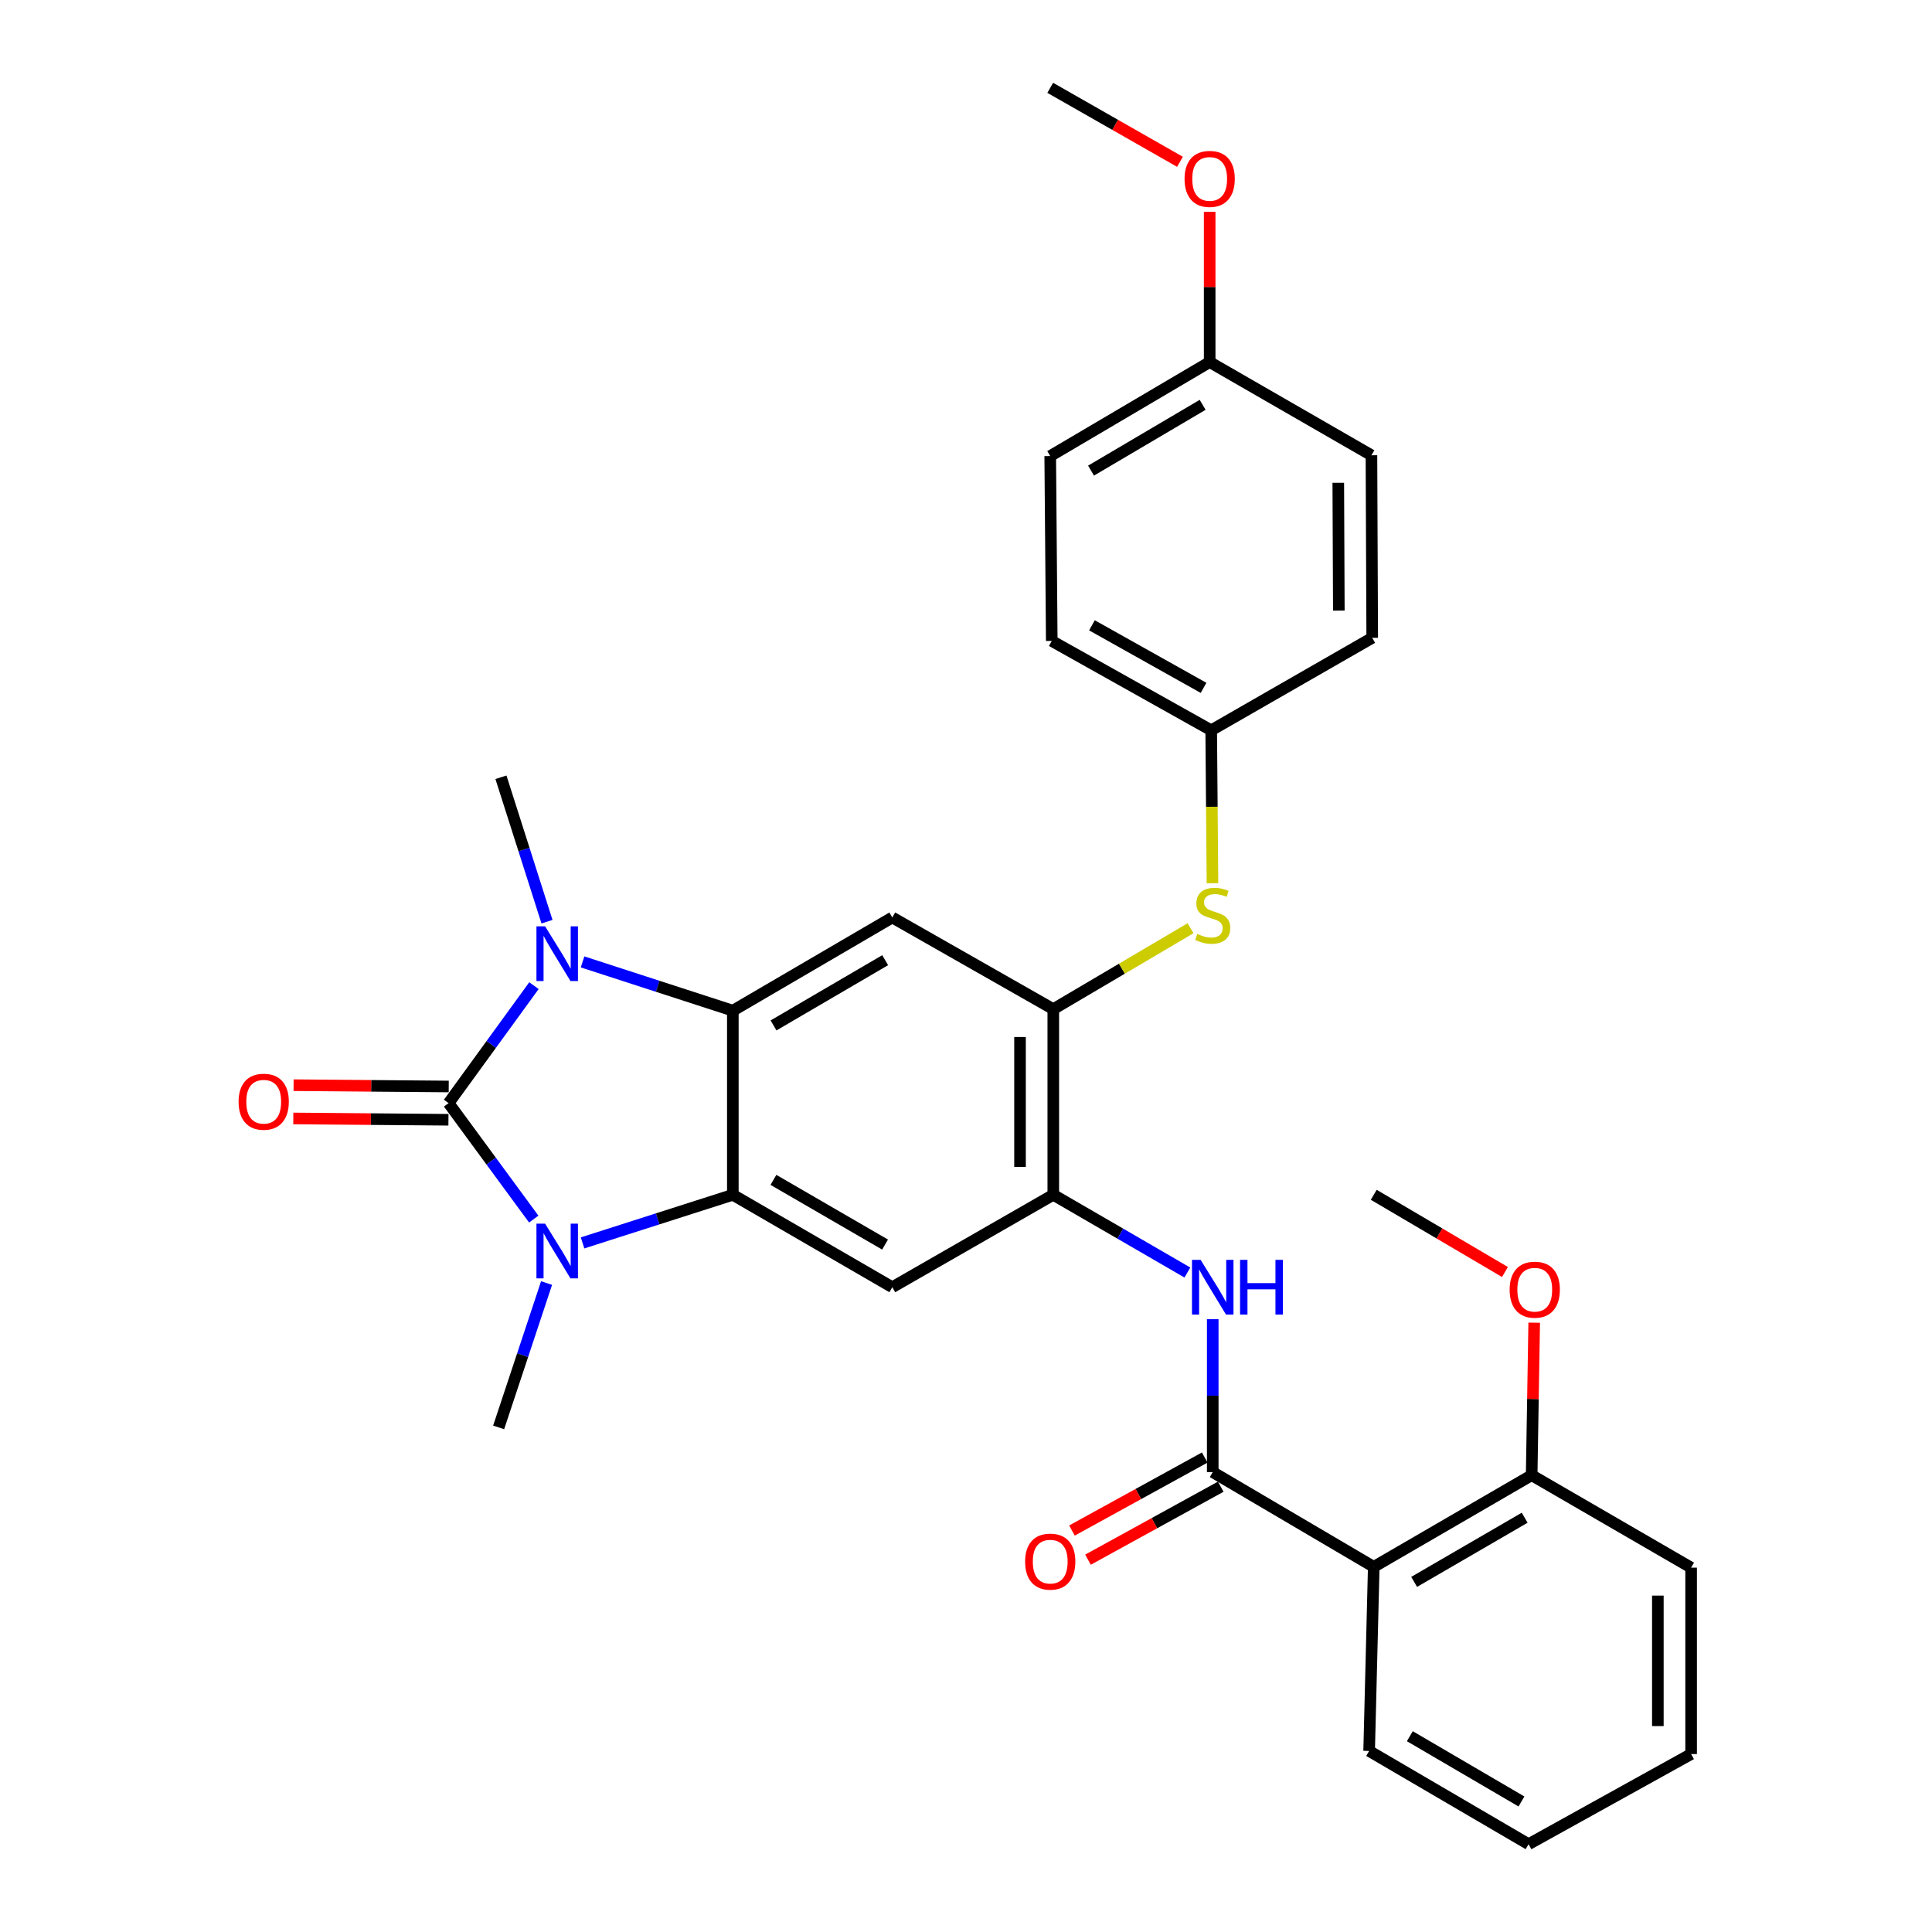 <?xml version='1.0' encoding='iso-8859-1'?>
<svg version='1.1' baseProfile='full'
              xmlns='http://www.w3.org/2000/svg'
                      xmlns:rdkit='http://www.rdkit.org/xml'
                      xmlns:xlink='http://www.w3.org/1999/xlink'
                  xml:space='preserve'
width='1000px' height='1000px' viewBox='0 0 1000 1000'>
<!-- END OF HEADER -->
<rect style='opacity:1.0;fill:#FFFFFF;stroke:none' width='1000' height='1000' x='0' y='0'> </rect>
<path class='bond-0' d='M 232.187,570.98 L 254.282,540.575' style='fill:none;fill-rule:evenodd;stroke:#000000;stroke-width:6px;stroke-linecap:butt;stroke-linejoin:miter;stroke-opacity:1' />
<path class='bond-0' d='M 254.282,540.575 L 276.377,510.169' style='fill:none;fill-rule:evenodd;stroke:#0000FF;stroke-width:6px;stroke-linecap:butt;stroke-linejoin:miter;stroke-opacity:1' />
<path class='bond-1' d='M 232.187,570.98 L 254.224,600.987' style='fill:none;fill-rule:evenodd;stroke:#000000;stroke-width:6px;stroke-linecap:butt;stroke-linejoin:miter;stroke-opacity:1' />
<path class='bond-1' d='M 254.224,600.987 L 276.262,630.994' style='fill:none;fill-rule:evenodd;stroke:#0000FF;stroke-width:6px;stroke-linecap:butt;stroke-linejoin:miter;stroke-opacity:1' />
<path class='bond-12' d='M 232.26,562.37 L 192.11,562.029' style='fill:none;fill-rule:evenodd;stroke:#000000;stroke-width:6px;stroke-linecap:butt;stroke-linejoin:miter;stroke-opacity:1' />
<path class='bond-12' d='M 192.11,562.029 L 151.96,561.688' style='fill:none;fill-rule:evenodd;stroke:#FF0000;stroke-width:6px;stroke-linecap:butt;stroke-linejoin:miter;stroke-opacity:1' />
<path class='bond-12' d='M 232.114,579.591 L 191.963,579.249' style='fill:none;fill-rule:evenodd;stroke:#000000;stroke-width:6px;stroke-linecap:butt;stroke-linejoin:miter;stroke-opacity:1' />
<path class='bond-12' d='M 191.963,579.249 L 151.813,578.908' style='fill:none;fill-rule:evenodd;stroke:#FF0000;stroke-width:6px;stroke-linecap:butt;stroke-linejoin:miter;stroke-opacity:1' />
<path class='bond-2' d='M 301.534,497.88 L 340.424,510.502' style='fill:none;fill-rule:evenodd;stroke:#0000FF;stroke-width:6px;stroke-linecap:butt;stroke-linejoin:miter;stroke-opacity:1' />
<path class='bond-2' d='M 340.424,510.502 L 379.314,523.124' style='fill:none;fill-rule:evenodd;stroke:#000000;stroke-width:6px;stroke-linecap:butt;stroke-linejoin:miter;stroke-opacity:1' />
<path class='bond-17' d='M 283.125,477.063 L 271.208,439.69' style='fill:none;fill-rule:evenodd;stroke:#0000FF;stroke-width:6px;stroke-linecap:butt;stroke-linejoin:miter;stroke-opacity:1' />
<path class='bond-17' d='M 271.208,439.69 L 259.291,402.317' style='fill:none;fill-rule:evenodd;stroke:#000000;stroke-width:6px;stroke-linecap:butt;stroke-linejoin:miter;stroke-opacity:1' />
<path class='bond-3' d='M 301.531,643.326 L 340.422,630.876' style='fill:none;fill-rule:evenodd;stroke:#0000FF;stroke-width:6px;stroke-linecap:butt;stroke-linejoin:miter;stroke-opacity:1' />
<path class='bond-3' d='M 340.422,630.876 L 379.314,618.425' style='fill:none;fill-rule:evenodd;stroke:#000000;stroke-width:6px;stroke-linecap:butt;stroke-linejoin:miter;stroke-opacity:1' />
<path class='bond-16' d='M 282.906,664.094 L 270.5,701.462' style='fill:none;fill-rule:evenodd;stroke:#0000FF;stroke-width:6px;stroke-linecap:butt;stroke-linejoin:miter;stroke-opacity:1' />
<path class='bond-16' d='M 270.5,701.462 L 258.095,738.83' style='fill:none;fill-rule:evenodd;stroke:#000000;stroke-width:6px;stroke-linecap:butt;stroke-linejoin:miter;stroke-opacity:1' />
<path class='bond-6' d='M 379.314,523.124 L 461.851,474.886' style='fill:none;fill-rule:evenodd;stroke:#000000;stroke-width:6px;stroke-linecap:butt;stroke-linejoin:miter;stroke-opacity:1' />
<path class='bond-6' d='M 400.384,530.757 L 458.16,496.99' style='fill:none;fill-rule:evenodd;stroke:#000000;stroke-width:6px;stroke-linecap:butt;stroke-linejoin:miter;stroke-opacity:1' />
<path class='bond-31' d='M 379.314,523.124 L 379.314,618.425' style='fill:none;fill-rule:evenodd;stroke:#000000;stroke-width:6px;stroke-linecap:butt;stroke-linejoin:miter;stroke-opacity:1' />
<path class='bond-5' d='M 379.314,618.425 L 461.851,666.262' style='fill:none;fill-rule:evenodd;stroke:#000000;stroke-width:6px;stroke-linecap:butt;stroke-linejoin:miter;stroke-opacity:1' />
<path class='bond-5' d='M 400.33,610.701 L 458.106,644.186' style='fill:none;fill-rule:evenodd;stroke:#000000;stroke-width:6px;stroke-linecap:butt;stroke-linejoin:miter;stroke-opacity:1' />
<path class='bond-4' d='M 627.711,761.964 L 627.711,722.389' style='fill:none;fill-rule:evenodd;stroke:#000000;stroke-width:6px;stroke-linecap:butt;stroke-linejoin:miter;stroke-opacity:1' />
<path class='bond-4' d='M 627.711,722.389 L 627.711,682.814' style='fill:none;fill-rule:evenodd;stroke:#0000FF;stroke-width:6px;stroke-linecap:butt;stroke-linejoin:miter;stroke-opacity:1' />
<path class='bond-7' d='M 627.711,761.964 L 711.053,811.006' style='fill:none;fill-rule:evenodd;stroke:#000000;stroke-width:6px;stroke-linecap:butt;stroke-linejoin:miter;stroke-opacity:1' />
<path class='bond-13' d='M 623.563,754.419 L 589.204,773.309' style='fill:none;fill-rule:evenodd;stroke:#000000;stroke-width:6px;stroke-linecap:butt;stroke-linejoin:miter;stroke-opacity:1' />
<path class='bond-13' d='M 589.204,773.309 L 554.846,792.2' style='fill:none;fill-rule:evenodd;stroke:#FF0000;stroke-width:6px;stroke-linecap:butt;stroke-linejoin:miter;stroke-opacity:1' />
<path class='bond-13' d='M 631.86,769.509 L 597.502,788.4' style='fill:none;fill-rule:evenodd;stroke:#000000;stroke-width:6px;stroke-linecap:butt;stroke-linejoin:miter;stroke-opacity:1' />
<path class='bond-13' d='M 597.502,788.4 L 563.143,807.291' style='fill:none;fill-rule:evenodd;stroke:#FF0000;stroke-width:6px;stroke-linecap:butt;stroke-linejoin:miter;stroke-opacity:1' />
<path class='bond-8' d='M 461.851,666.262 L 545.183,618.425' style='fill:none;fill-rule:evenodd;stroke:#000000;stroke-width:6px;stroke-linecap:butt;stroke-linejoin:miter;stroke-opacity:1' />
<path class='bond-9' d='M 461.851,474.886 L 545.183,522.33' style='fill:none;fill-rule:evenodd;stroke:#000000;stroke-width:6px;stroke-linecap:butt;stroke-linejoin:miter;stroke-opacity:1' />
<path class='bond-14' d='M 711.053,811.006 L 792.786,763.562' style='fill:none;fill-rule:evenodd;stroke:#000000;stroke-width:6px;stroke-linecap:butt;stroke-linejoin:miter;stroke-opacity:1' />
<path class='bond-14' d='M 731.958,818.783 L 789.172,785.572' style='fill:none;fill-rule:evenodd;stroke:#000000;stroke-width:6px;stroke-linecap:butt;stroke-linejoin:miter;stroke-opacity:1' />
<path class='bond-19' d='M 711.053,811.006 L 708.661,906.288' style='fill:none;fill-rule:evenodd;stroke:#000000;stroke-width:6px;stroke-linecap:butt;stroke-linejoin:miter;stroke-opacity:1' />
<path class='bond-10' d='M 545.183,618.425 L 579.885,638.539' style='fill:none;fill-rule:evenodd;stroke:#000000;stroke-width:6px;stroke-linecap:butt;stroke-linejoin:miter;stroke-opacity:1' />
<path class='bond-10' d='M 579.885,638.539 L 614.586,658.654' style='fill:none;fill-rule:evenodd;stroke:#0000FF;stroke-width:6px;stroke-linecap:butt;stroke-linejoin:miter;stroke-opacity:1' />
<path class='bond-32' d='M 545.183,618.425 L 545.183,522.33' style='fill:none;fill-rule:evenodd;stroke:#000000;stroke-width:6px;stroke-linecap:butt;stroke-linejoin:miter;stroke-opacity:1' />
<path class='bond-32' d='M 527.962,604.011 L 527.962,536.744' style='fill:none;fill-rule:evenodd;stroke:#000000;stroke-width:6px;stroke-linecap:butt;stroke-linejoin:miter;stroke-opacity:1' />
<path class='bond-11' d='M 545.183,522.33 L 580.71,501.387' style='fill:none;fill-rule:evenodd;stroke:#000000;stroke-width:6px;stroke-linecap:butt;stroke-linejoin:miter;stroke-opacity:1' />
<path class='bond-11' d='M 580.71,501.387 L 616.236,480.445' style='fill:none;fill-rule:evenodd;stroke:#CCCC00;stroke-width:6px;stroke-linecap:butt;stroke-linejoin:miter;stroke-opacity:1' />
<path class='bond-15' d='M 627.574,457.168 L 627.246,417.582' style='fill:none;fill-rule:evenodd;stroke:#CCCC00;stroke-width:6px;stroke-linecap:butt;stroke-linejoin:miter;stroke-opacity:1' />
<path class='bond-15' d='M 627.246,417.582 L 626.917,377.997' style='fill:none;fill-rule:evenodd;stroke:#000000;stroke-width:6px;stroke-linecap:butt;stroke-linejoin:miter;stroke-opacity:1' />
<path class='bond-22' d='M 792.786,763.562 L 793.443,724.091' style='fill:none;fill-rule:evenodd;stroke:#000000;stroke-width:6px;stroke-linecap:butt;stroke-linejoin:miter;stroke-opacity:1' />
<path class='bond-22' d='M 793.443,724.091 L 794.099,684.621' style='fill:none;fill-rule:evenodd;stroke:#FF0000;stroke-width:6px;stroke-linecap:butt;stroke-linejoin:miter;stroke-opacity:1' />
<path class='bond-26' d='M 792.786,763.562 L 875.324,811.408' style='fill:none;fill-rule:evenodd;stroke:#000000;stroke-width:6px;stroke-linecap:butt;stroke-linejoin:miter;stroke-opacity:1' />
<path class='bond-20' d='M 626.917,377.997 L 710.258,330.141' style='fill:none;fill-rule:evenodd;stroke:#000000;stroke-width:6px;stroke-linecap:butt;stroke-linejoin:miter;stroke-opacity:1' />
<path class='bond-21' d='M 626.917,377.997 L 544.389,331.748' style='fill:none;fill-rule:evenodd;stroke:#000000;stroke-width:6px;stroke-linecap:butt;stroke-linejoin:miter;stroke-opacity:1' />
<path class='bond-21' d='M 622.957,356.037 L 565.187,323.663' style='fill:none;fill-rule:evenodd;stroke:#000000;stroke-width:6px;stroke-linecap:butt;stroke-linejoin:miter;stroke-opacity:1' />
<path class='bond-18' d='M 626.123,187.406 L 543.595,236.056' style='fill:none;fill-rule:evenodd;stroke:#000000;stroke-width:6px;stroke-linecap:butt;stroke-linejoin:miter;stroke-opacity:1' />
<path class='bond-18' d='M 622.489,209.538 L 564.72,243.593' style='fill:none;fill-rule:evenodd;stroke:#000000;stroke-width:6px;stroke-linecap:butt;stroke-linejoin:miter;stroke-opacity:1' />
<path class='bond-25' d='M 626.123,187.406 L 626.123,148.527' style='fill:none;fill-rule:evenodd;stroke:#000000;stroke-width:6px;stroke-linecap:butt;stroke-linejoin:miter;stroke-opacity:1' />
<path class='bond-25' d='M 626.123,148.527 L 626.123,109.649' style='fill:none;fill-rule:evenodd;stroke:#FF0000;stroke-width:6px;stroke-linecap:butt;stroke-linejoin:miter;stroke-opacity:1' />
<path class='bond-33' d='M 626.123,187.406 L 709.857,235.644' style='fill:none;fill-rule:evenodd;stroke:#000000;stroke-width:6px;stroke-linecap:butt;stroke-linejoin:miter;stroke-opacity:1' />
<path class='bond-29' d='M 708.661,906.288 L 791.189,954.545' style='fill:none;fill-rule:evenodd;stroke:#000000;stroke-width:6px;stroke-linecap:butt;stroke-linejoin:miter;stroke-opacity:1' />
<path class='bond-29' d='M 729.733,898.66 L 787.502,932.441' style='fill:none;fill-rule:evenodd;stroke:#000000;stroke-width:6px;stroke-linecap:butt;stroke-linejoin:miter;stroke-opacity:1' />
<path class='bond-23' d='M 710.258,330.141 L 709.857,235.644' style='fill:none;fill-rule:evenodd;stroke:#000000;stroke-width:6px;stroke-linecap:butt;stroke-linejoin:miter;stroke-opacity:1' />
<path class='bond-23' d='M 692.977,316.04 L 692.696,249.892' style='fill:none;fill-rule:evenodd;stroke:#000000;stroke-width:6px;stroke-linecap:butt;stroke-linejoin:miter;stroke-opacity:1' />
<path class='bond-24' d='M 544.389,331.748 L 543.595,236.056' style='fill:none;fill-rule:evenodd;stroke:#000000;stroke-width:6px;stroke-linecap:butt;stroke-linejoin:miter;stroke-opacity:1' />
<path class='bond-27' d='M 778.967,658.386 L 745.01,638.405' style='fill:none;fill-rule:evenodd;stroke:#FF0000;stroke-width:6px;stroke-linecap:butt;stroke-linejoin:miter;stroke-opacity:1' />
<path class='bond-27' d='M 745.01,638.405 L 711.053,618.425' style='fill:none;fill-rule:evenodd;stroke:#000000;stroke-width:6px;stroke-linecap:butt;stroke-linejoin:miter;stroke-opacity:1' />
<path class='bond-28' d='M 610.748,83.749 L 577.171,64.602' style='fill:none;fill-rule:evenodd;stroke:#FF0000;stroke-width:6px;stroke-linecap:butt;stroke-linejoin:miter;stroke-opacity:1' />
<path class='bond-28' d='M 577.171,64.602 L 543.595,45.455' style='fill:none;fill-rule:evenodd;stroke:#000000;stroke-width:6px;stroke-linecap:butt;stroke-linejoin:miter;stroke-opacity:1' />
<path class='bond-34' d='M 875.324,811.408 L 875.324,907.895' style='fill:none;fill-rule:evenodd;stroke:#000000;stroke-width:6px;stroke-linecap:butt;stroke-linejoin:miter;stroke-opacity:1' />
<path class='bond-34' d='M 858.103,825.881 L 858.103,893.422' style='fill:none;fill-rule:evenodd;stroke:#000000;stroke-width:6px;stroke-linecap:butt;stroke-linejoin:miter;stroke-opacity:1' />
<path class='bond-30' d='M 791.189,954.545 L 875.324,907.895' style='fill:none;fill-rule:evenodd;stroke:#000000;stroke-width:6px;stroke-linecap:butt;stroke-linejoin:miter;stroke-opacity:1' />
<path  class='atom-1' d='M 282.145 479.459
L 291.425 494.459
Q 292.345 495.939, 293.825 498.619
Q 295.305 501.299, 295.385 501.459
L 295.385 479.459
L 299.145 479.459
L 299.145 507.779
L 295.265 507.779
L 285.305 491.379
Q 284.145 489.459, 282.905 487.259
Q 281.705 485.059, 281.345 484.379
L 281.345 507.779
L 277.665 507.779
L 277.665 479.459
L 282.145 479.459
' fill='#0000FF'/>
<path  class='atom-2' d='M 282.145 633.369
L 291.425 648.369
Q 292.345 649.849, 293.825 652.529
Q 295.305 655.209, 295.385 655.369
L 295.385 633.369
L 299.145 633.369
L 299.145 661.689
L 295.265 661.689
L 285.305 645.289
Q 284.145 643.369, 282.905 641.169
Q 281.705 638.969, 281.345 638.289
L 281.345 661.689
L 277.665 661.689
L 277.665 633.369
L 282.145 633.369
' fill='#0000FF'/>
<path  class='atom-11' d='M 621.451 652.102
L 630.731 667.102
Q 631.651 668.582, 633.131 671.262
Q 634.611 673.942, 634.691 674.102
L 634.691 652.102
L 638.451 652.102
L 638.451 680.422
L 634.571 680.422
L 624.611 664.022
Q 623.451 662.102, 622.211 659.902
Q 621.011 657.702, 620.651 657.022
L 620.651 680.422
L 616.971 680.422
L 616.971 652.102
L 621.451 652.102
' fill='#0000FF'/>
<path  class='atom-11' d='M 641.851 652.102
L 645.691 652.102
L 645.691 664.142
L 660.171 664.142
L 660.171 652.102
L 664.011 652.102
L 664.011 680.422
L 660.171 680.422
L 660.171 667.342
L 645.691 667.342
L 645.691 680.422
L 641.851 680.422
L 641.851 652.102
' fill='#0000FF'/>
<path  class='atom-12' d='M 619.711 483.4
Q 620.031 483.52, 621.351 484.08
Q 622.671 484.64, 624.111 485
Q 625.591 485.32, 627.031 485.32
Q 629.711 485.32, 631.271 484.04
Q 632.831 482.72, 632.831 480.44
Q 632.831 478.88, 632.031 477.92
Q 631.271 476.96, 630.071 476.44
Q 628.871 475.92, 626.871 475.32
Q 624.351 474.56, 622.831 473.84
Q 621.351 473.12, 620.271 471.6
Q 619.231 470.08, 619.231 467.52
Q 619.231 463.96, 621.631 461.76
Q 624.071 459.56, 628.871 459.56
Q 632.151 459.56, 635.871 461.12
L 634.951 464.2
Q 631.551 462.8, 628.991 462.8
Q 626.231 462.8, 624.711 463.96
Q 623.191 465.08, 623.231 467.04
Q 623.231 468.56, 623.991 469.48
Q 624.791 470.4, 625.911 470.92
Q 627.071 471.44, 628.991 472.04
Q 631.551 472.84, 633.071 473.64
Q 634.591 474.44, 635.671 476.08
Q 636.791 477.68, 636.791 480.44
Q 636.791 484.36, 634.151 486.48
Q 631.551 488.56, 627.191 488.56
Q 624.671 488.56, 622.751 488
Q 620.871 487.48, 618.631 486.56
L 619.711 483.4
' fill='#CCCC00'/>
<path  class='atom-13' d='M 123.494 570.247
Q 123.494 563.447, 126.854 559.647
Q 130.214 555.847, 136.494 555.847
Q 142.774 555.847, 146.134 559.647
Q 149.494 563.447, 149.494 570.247
Q 149.494 577.127, 146.094 581.047
Q 142.694 584.927, 136.494 584.927
Q 130.254 584.927, 126.854 581.047
Q 123.494 577.167, 123.494 570.247
M 136.494 581.727
Q 140.814 581.727, 143.134 578.847
Q 145.494 575.927, 145.494 570.247
Q 145.494 564.687, 143.134 561.887
Q 140.814 559.047, 136.494 559.047
Q 132.174 559.047, 129.814 561.847
Q 127.494 564.647, 127.494 570.247
Q 127.494 575.967, 129.814 578.847
Q 132.174 581.727, 136.494 581.727
' fill='#FF0000'/>
<path  class='atom-14' d='M 530.595 808.293
Q 530.595 801.493, 533.955 797.693
Q 537.315 793.893, 543.595 793.893
Q 549.875 793.893, 553.235 797.693
Q 556.595 801.493, 556.595 808.293
Q 556.595 815.173, 553.195 819.093
Q 549.795 822.973, 543.595 822.973
Q 537.355 822.973, 533.955 819.093
Q 530.595 815.213, 530.595 808.293
M 543.595 819.773
Q 547.915 819.773, 550.235 816.893
Q 552.595 813.973, 552.595 808.293
Q 552.595 802.733, 550.235 799.933
Q 547.915 797.093, 543.595 797.093
Q 539.275 797.093, 536.915 799.893
Q 534.595 802.693, 534.595 808.293
Q 534.595 814.013, 536.915 816.893
Q 539.275 819.773, 543.595 819.773
' fill='#FF0000'/>
<path  class='atom-23' d='M 781.384 667.538
Q 781.384 660.738, 784.744 656.938
Q 788.104 653.138, 794.384 653.138
Q 800.664 653.138, 804.024 656.938
Q 807.384 660.738, 807.384 667.538
Q 807.384 674.418, 803.984 678.338
Q 800.584 682.218, 794.384 682.218
Q 788.144 682.218, 784.744 678.338
Q 781.384 674.458, 781.384 667.538
M 794.384 679.018
Q 798.704 679.018, 801.024 676.138
Q 803.384 673.218, 803.384 667.538
Q 803.384 661.978, 801.024 659.178
Q 798.704 656.338, 794.384 656.338
Q 790.064 656.338, 787.704 659.138
Q 785.384 661.938, 785.384 667.538
Q 785.384 673.258, 787.704 676.138
Q 790.064 679.018, 794.384 679.018
' fill='#FF0000'/>
<path  class='atom-26' d='M 613.123 92.596
Q 613.123 85.796, 616.483 81.996
Q 619.843 78.196, 626.123 78.196
Q 632.403 78.196, 635.763 81.996
Q 639.123 85.796, 639.123 92.596
Q 639.123 99.476, 635.723 103.396
Q 632.323 107.276, 626.123 107.276
Q 619.883 107.276, 616.483 103.396
Q 613.123 99.516, 613.123 92.596
M 626.123 104.076
Q 630.443 104.076, 632.763 101.196
Q 635.123 98.276, 635.123 92.596
Q 635.123 87.036, 632.763 84.236
Q 630.443 81.396, 626.123 81.396
Q 621.803 81.396, 619.443 84.196
Q 617.123 86.996, 617.123 92.596
Q 617.123 98.316, 619.443 101.196
Q 621.803 104.076, 626.123 104.076
' fill='#FF0000'/>
</svg>
